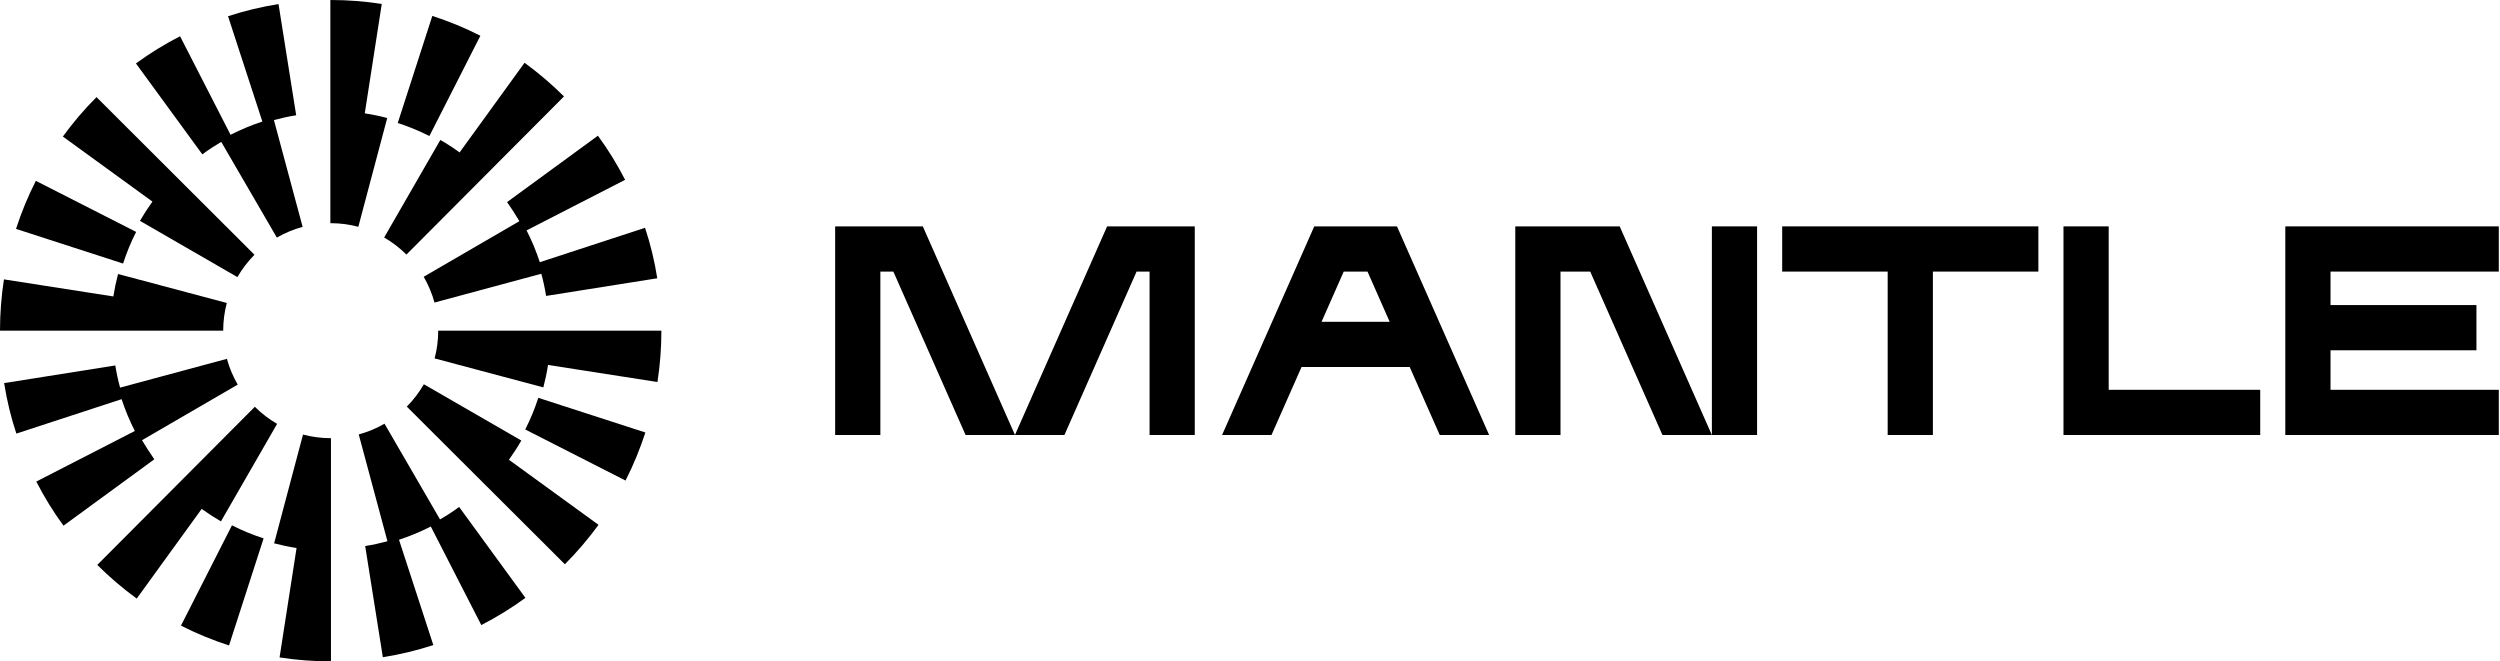 <svg width="378" height="100" viewBox="0 0 378 100" fill="none" xmlns="http://www.w3.org/2000/svg">
<path d="M139.529 34.228H126.275V65.773H133.111V41.064H135.073L145.997 65.773H153.465L139.529 34.228Z" fill="black"/>
<path d="M258.836 65.773H265.671V34.228H258.836V65.773Z" fill="black"/>
<path d="M167.396 34.228L153.459 65.773H160.94L171.851 41.064H173.814V65.773H180.649V34.228H167.396Z" fill="black"/>
<path d="M211.222 34.228H198.716L184.779 65.773H192.248L196.792 55.494H213.147L217.691 65.773H225.159L211.222 34.228ZM199.817 48.659L203.172 41.064H206.767L210.121 48.659H199.817Z" fill="black"/>
<path d="M244.896 34.228H229.111V65.773H235.947V41.064H240.44L251.365 65.773H258.833L244.896 34.228Z" fill="black"/>
<path d="M269.467 34.228V41.064H285.416V65.773H292.252V41.064H308.201V34.228H269.467Z" fill="black"/>
<path d="M318.834 34.228H311.998V65.773H341.745V58.938H318.834V34.228Z" fill="black"/>
<path d="M377.818 41.064V34.228H345.539V65.773H377.818V58.938H352.375V52.963H374.438V46.127H352.375V41.064H377.818Z" fill="black"/>
<path d="M20.585 35.064L5.42 27.343C4.23 29.672 3.23 32.115 2.42 34.609L18.61 39.849C19.142 38.204 19.8 36.596 20.585 35.064Z" fill="black"/>
<path d="M33.453 21.454L41.859 35.922C43.086 35.213 44.403 34.669 45.757 34.302L41.416 18.15C42.517 17.859 43.643 17.606 44.783 17.428L42.112 0.618C39.529 1.023 36.96 1.643 34.479 2.454L39.669 18.378C38.011 18.922 36.403 19.593 34.859 20.378L27.226 5.479C24.909 6.669 22.656 8.049 20.555 9.593L30.593 23.34C31.504 22.656 32.466 22.036 33.453 21.454Z" fill="black"/>
<path d="M78.531 33.442L64.062 41.847C64.771 43.075 65.328 44.391 65.695 45.745L81.847 41.391C82.151 42.492 82.392 43.619 82.569 44.745L99.379 42.075C98.974 39.492 98.354 36.923 97.531 34.442L81.62 39.644C81.075 37.986 80.404 36.378 79.62 34.834L94.518 27.189C93.329 24.872 91.949 22.619 90.404 20.518L76.67 30.556C77.328 31.492 77.949 32.454 78.531 33.442Z" fill="black"/>
<path d="M72.632 5.404C70.303 4.214 67.86 3.214 65.367 2.404L60.139 18.594C61.772 19.126 63.379 19.784 64.924 20.569L72.632 5.404Z" fill="black"/>
<path d="M66.578 21.163L58.084 35.91C59.312 36.619 60.451 37.492 61.451 38.492L85.274 14.581C83.426 12.733 81.413 11.024 79.312 9.492L69.489 23.049C68.552 22.366 67.59 21.733 66.578 21.163Z" fill="black"/>
<path d="M21.16 33.392L35.895 41.898C36.603 40.67 37.477 39.531 38.477 38.518L14.591 14.683C12.742 16.531 11.034 18.543 9.502 20.645L23.046 30.48C22.375 31.417 21.742 32.392 21.16 33.392Z" fill="black"/>
<path d="M55.154 17.139L57.723 0.595C55.179 0.203 52.584 0 49.989 0H49.951V33.747H49.989C51.407 33.747 52.825 33.924 54.179 34.291L58.546 17.848C57.432 17.544 56.306 17.317 55.154 17.139Z" fill="black"/>
<path d="M34.291 45.81L17.848 41.431C17.557 42.545 17.317 43.684 17.139 44.823L0.595 42.241C0.203 44.785 0 47.405 0 50H33.747C33.747 48.57 33.937 47.165 34.291 45.81Z" fill="black"/>
<path d="M79.416 64.937L94.581 72.659C95.77 70.33 96.77 67.887 97.581 65.393L81.391 60.152C80.859 61.798 80.201 63.406 79.416 64.937Z" fill="black"/>
<path d="M66.531 78.534L58.139 64.065C56.911 64.774 55.595 65.319 54.24 65.686L58.582 81.838C57.481 82.129 56.354 82.382 55.215 82.559L57.886 99.369C60.468 98.964 63.038 98.344 65.519 97.534L60.329 81.61C61.987 81.066 63.595 80.395 65.139 79.61L72.772 94.509C75.088 93.319 77.342 91.939 79.443 90.395L69.418 76.648C68.493 77.344 67.531 77.964 66.531 78.534Z" fill="black"/>
<path d="M21.473 66.558L35.942 58.153C35.233 56.925 34.676 55.608 34.309 54.254L18.157 58.608C17.853 57.507 17.612 56.38 17.435 55.254L0.625 57.925C1.03 60.507 1.65 63.077 2.473 65.558L18.385 60.355C18.929 62.001 19.6 63.621 20.385 65.165L5.486 72.811C6.676 75.127 8.055 77.381 9.6 79.482L23.334 69.444C22.676 68.507 22.055 67.545 21.473 66.558Z" fill="black"/>
<path d="M27.363 94.594C29.692 95.784 32.136 96.784 34.629 97.594L39.857 81.404C38.224 80.873 36.617 80.215 35.072 79.43L27.363 94.594Z" fill="black"/>
<path d="M33.405 78.834L41.899 64.087C40.671 63.378 39.532 62.505 38.532 61.505L14.709 85.416C16.557 87.264 18.57 88.973 20.671 90.505L30.494 76.948C31.431 77.619 32.405 78.252 33.405 78.834Z" fill="black"/>
<path d="M78.824 66.607L64.09 58.101C63.381 59.328 62.508 60.468 61.508 61.48L85.407 85.316C87.255 83.468 88.964 81.455 90.495 79.354L76.951 69.518C77.622 68.569 78.255 67.607 78.824 66.607Z" fill="black"/>
<path d="M45.814 65.708L41.447 82.151C42.561 82.442 43.7 82.683 44.84 82.86L42.27 99.404C44.814 99.797 47.409 99.999 50.004 99.999H50.042V66.252H50.004C48.587 66.252 47.169 66.062 45.814 65.708Z" fill="black"/>
<path d="M66.255 50.002C66.255 51.432 66.078 52.837 65.711 54.192L82.154 58.572C82.445 57.458 82.686 56.318 82.863 55.179L99.407 57.761C99.8 55.217 100.002 52.597 100.002 50.002H66.255Z" fill="black"/>
</svg>
